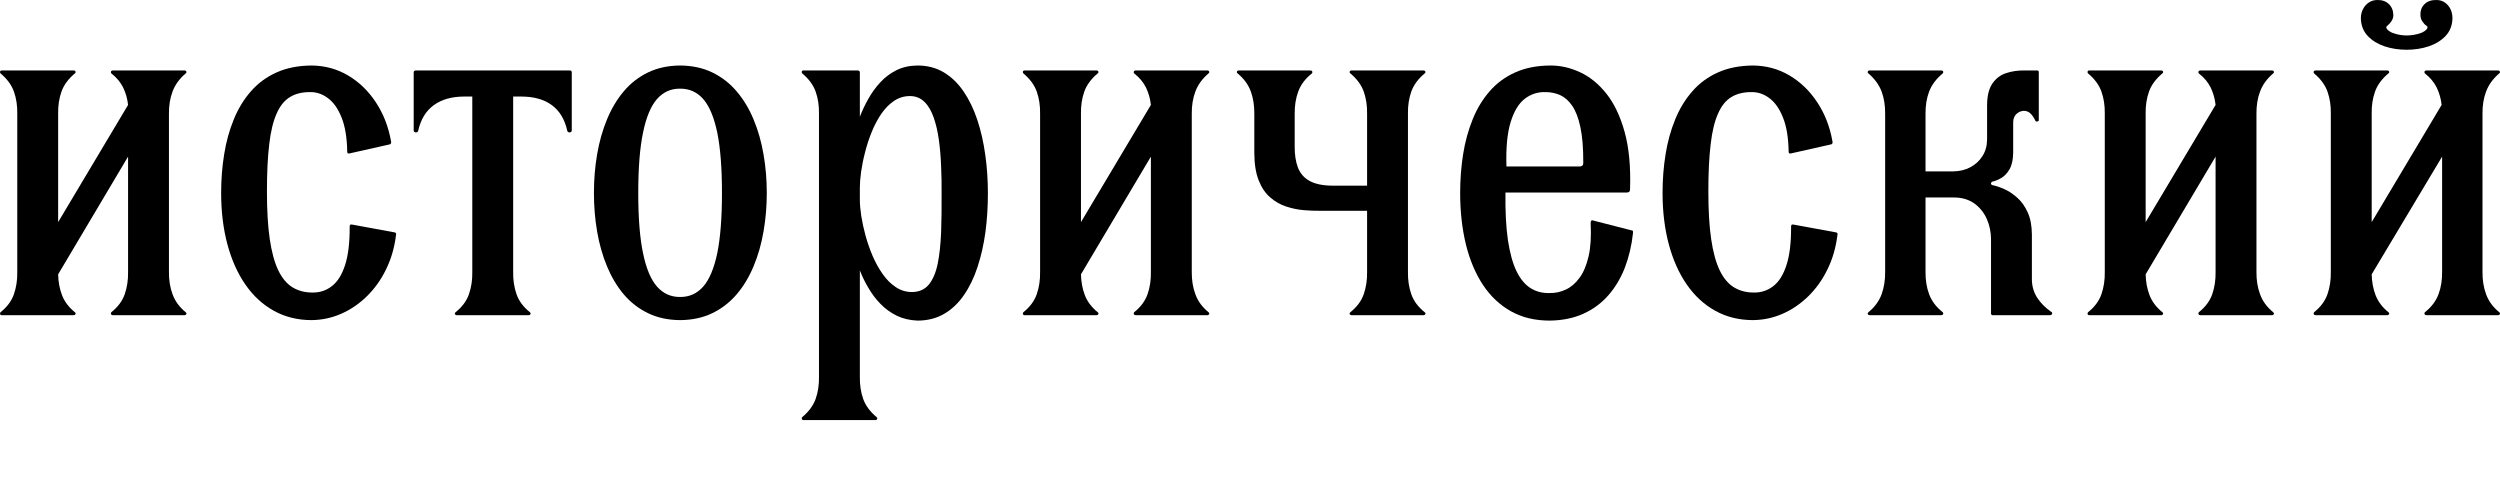 <?xml version="1.0" encoding="UTF-8"?> <svg xmlns="http://www.w3.org/2000/svg" viewBox="0 0 897 171.664" fill="none"><path d="M4.988 105.58C5.842 103.136 6.254 100.456 6.195 97.541V40.822C6.254 37.907 5.842 35.256 4.988 32.842C4.134 30.457 2.514 28.277 0.188 26.334C0.011 26.127 -0.048 25.921 0.041 25.656C0.099 25.421 0.276 25.303 0.541 25.274H26.515C26.809 25.303 26.986 25.421 27.104 25.656C27.192 25.921 27.133 26.127 26.868 26.334C24.542 28.277 22.922 30.457 22.068 32.842C21.214 35.256 20.802 37.907 20.861 40.822V79.695L45.951 37.642C45.715 35.433 45.127 33.372 44.214 31.458C43.271 29.544 41.858 27.835 39.944 26.334C39.767 26.127 39.738 25.921 39.826 25.656C39.914 25.421 40.12 25.303 40.474 25.274H66.271C66.565 25.303 66.742 25.421 66.86 25.656C66.948 25.921 66.889 26.127 66.624 26.334C64.357 28.277 62.796 30.457 61.912 32.842C60.999 35.256 60.587 37.907 60.617 40.822V97.541C60.587 100.456 60.999 103.136 61.912 105.58C62.796 108.025 64.357 110.174 66.624 112.029C66.889 112.235 66.948 112.442 66.86 112.677C66.742 112.943 66.565 113.06 66.271 113.09H40.474C40.12 113.06 39.914 112.943 39.826 112.677C39.738 112.442 39.767 112.235 39.944 112.029C42.27 110.174 43.89 108.025 44.744 105.58C45.598 103.136 46.01 100.456 45.951 97.541V56.195L20.861 98.424C20.92 101.163 21.391 103.666 22.274 105.963C23.158 108.231 24.689 110.262 26.868 112.029C27.133 112.235 27.192 112.442 27.104 112.677C26.986 112.943 26.809 113.06 26.515 113.09H0.541C0.276 113.06 0.099 112.943 0.041 112.677C-0.048 112.442 0.011 112.235 0.188 112.029C2.514 110.174 4.134 108.025 4.988 105.58Z" fill="black"></path><path d="M104.937 103.077C106.998 104.343 109.443 104.991 112.211 104.962C114.773 104.991 117.07 104.225 119.073 102.665C121.075 101.133 122.665 98.63 123.784 95.185C124.933 91.71 125.492 87.145 125.463 81.462C125.433 81.167 125.492 80.931 125.58 80.755C125.669 80.549 125.934 80.49 126.346 80.578L141.719 83.405C141.895 83.494 142.013 83.582 142.101 83.729C142.16 83.876 142.16 84.112 142.072 84.465C141.512 88.912 140.334 92.976 138.509 96.657C136.712 100.368 134.415 103.578 131.647 106.287C128.879 108.996 125.787 111.117 122.4 112.589C118.984 114.091 115.421 114.827 111.681 114.856C106.675 114.827 102.198 113.708 98.193 111.47C94.217 109.261 90.831 106.14 88.033 102.076C85.206 98.012 83.086 93.212 81.584 87.646C80.112 82.11 79.346 75.955 79.346 69.27C79.346 64.47 79.699 59.817 80.436 55.341C81.142 50.864 82.291 46.712 83.881 42.855C85.442 38.997 87.503 35.639 90.036 32.754C92.569 29.838 95.631 27.6 99.253 25.98C102.846 24.361 107.057 23.536 111.857 23.506C116.599 23.565 120.957 24.743 124.933 27.099C128.879 29.455 132.206 32.665 134.886 36.758C137.566 40.822 139.392 45.475 140.305 50.717C140.393 51.07 140.364 51.306 140.276 51.453C140.158 51.6 140.069 51.689 139.952 51.777L125.816 54.958C125.463 55.076 125.168 55.105 124.933 55.075C124.697 55.016 124.579 54.751 124.579 54.251C124.491 49.303 123.813 45.269 122.547 42.147C121.31 39.026 119.691 36.729 117.718 35.256C115.745 33.755 113.595 33.018 111.327 33.048C108.471 33.018 106.026 33.607 104.053 34.815C102.051 36.022 100.461 37.995 99.253 40.763C98.017 43.502 97.133 47.154 96.603 51.748C96.044 56.342 95.778 61.996 95.778 68.74C95.778 75.425 96.103 81.108 96.78 85.732C97.457 90.355 98.458 94.095 99.813 96.922C101.168 99.749 102.876 101.811 104.937 103.077Z" fill="black"></path><path d="M168.252 105.58C169.105 103.136 169.518 100.456 169.459 97.541V34.638H166.632C162.185 34.638 158.534 35.639 155.677 37.701C152.82 39.762 150.936 42.855 150.023 47.007C149.964 47.242 149.787 47.389 149.522 47.478C149.287 47.537 149.051 47.537 148.816 47.419C148.58 47.33 148.462 47.124 148.433 46.83V25.804C148.433 25.715 148.521 25.598 148.668 25.479C148.786 25.362 148.963 25.274 149.139 25.274H204.621C204.709 25.274 204.827 25.362 204.945 25.479C205.063 25.598 205.151 25.715 205.151 25.804V46.83C205.122 47.124 205.004 47.33 204.768 47.419C204.532 47.537 204.297 47.537 204.061 47.478C203.796 47.389 203.649 47.242 203.561 47.007C202.648 42.855 200.792 39.762 197.966 37.701C195.138 35.639 191.487 34.638 186.952 34.638H184.125V97.541C184.066 100.456 184.478 103.136 185.332 105.58C186.186 108.025 187.806 110.174 190.132 112.029C190.367 112.235 190.456 112.442 190.338 112.677C190.25 112.943 190.044 113.06 189.779 113.09H163.805C163.54 113.06 163.334 112.943 163.245 112.677C163.128 112.442 163.216 112.235 163.451 112.029C165.778 110.174 167.397 108.025 168.252 105.58Z" fill="black"></path><path d="M371.977 105.58C372.833 103.136 373.244 100.456 373.187 97.541V40.822C373.244 37.907 372.833 35.256 371.977 32.842C371.124 30.457 369.504 28.277 367.177 26.334C367.002 26.127 366.943 25.921 367.03 25.656C367.09 25.421 367.267 25.303 367.531 25.274H393.506C393.8 25.303 393.975 25.421 394.094 25.656C394.182 25.921 394.125 26.127 393.859 26.334C391.533 28.277 389.913 30.457 389.059 32.842C388.205 35.256 387.793 37.907 387.852 40.822V79.695L412.94 37.642C412.706 35.433 412.117 33.372 411.204 31.458C410.261 29.544 408.847 27.835 406.933 26.334C406.758 26.127 406.727 25.921 406.817 25.656C406.905 25.421 407.111 25.303 407.464 25.274H433.262C433.556 25.303 433.731 25.421 433.85 25.656C433.938 25.921 433.881 26.127 433.615 26.334C431.348 28.277 429.785 30.457 428.903 32.842C427.99 35.256 427.577 37.907 427.608 40.822V97.541C427.577 100.456 427.99 103.136 428.903 105.58C429.785 108.025 431.348 110.174 433.615 112.029C433.881 112.235 433.938 112.442 433.85 112.677C433.731 112.943 433.556 113.06 433.262 113.09H407.464C407.111 113.06 406.905 112.943 406.817 112.677C406.727 112.442 406.758 112.235 406.933 112.029C409.26 110.174 410.88 108.025 411.733 105.58C412.589 103.136 413 100.456 412.94 97.541V56.195L387.852 98.424C387.909 101.163 388.381 103.666 389.266 105.963C390.148 108.231 391.68 110.262 393.859 112.029C394.125 112.235 394.182 112.442 394.094 112.677C393.975 112.943 393.8 113.06 393.506 113.09H367.531C367.267 113.06 367.09 112.943 367.03 112.677C366.943 112.442 367.002 112.235 367.177 112.029C369.504 110.174 371.124 108.025 371.977 105.58Z" fill="black"></path><path d="M489.303 105.58C490.157 103.136 490.569 100.456 490.51 97.541V75.631H473.547C471.751 75.66 469.807 75.572 467.717 75.395C465.626 75.218 463.534 74.777 461.473 74.099C459.382 73.422 457.499 72.332 455.789 70.86C454.053 69.388 452.668 67.356 451.636 64.764C450.607 62.202 450.076 58.933 450.047 54.958V40.822C450.076 37.907 449.663 35.227 448.781 32.783C447.868 30.338 446.307 28.189 444.04 26.334C443.803 26.127 443.715 25.921 443.834 25.656C443.922 25.421 444.128 25.303 444.394 25.274H470.191C470.544 25.303 470.751 25.421 470.838 25.656C470.926 25.921 470.898 26.127 470.72 26.334C468.365 28.189 466.745 30.338 465.832 32.783C464.919 35.227 464.506 37.907 464.535 40.822V52.484C464.506 55.429 464.888 57.961 465.685 60.082C466.48 62.173 467.864 63.792 469.866 64.911C471.898 66.031 474.697 66.619 478.318 66.619H490.51V40.822C490.569 37.907 490.157 35.256 489.303 32.842C488.449 30.457 486.829 28.277 484.503 26.334C484.266 26.127 484.178 25.921 484.297 25.656C484.384 25.421 484.591 25.303 484.856 25.274H510.829C511.123 25.303 511.301 25.421 511.417 25.656C511.507 25.921 511.448 26.127 511.182 26.334C508.856 28.277 507.236 30.457 506.383 32.842C505.529 35.256 505.116 37.907 505.175 40.822V97.541C505.116 100.456 505.529 103.136 506.383 105.58C507.236 108.025 508.856 110.174 511.182 112.029C511.448 112.235 511.507 112.442 511.417 112.677C511.301 112.943 511.123 113.06 510.829 113.09H484.856C484.591 113.06 484.384 112.943 484.297 112.677C484.178 112.442 484.266 112.235 484.503 112.029C486.829 110.174 488.449 108.025 489.303 105.58Z" fill="black"></path><path d="M622.117 103.077C624.178 104.343 626.623 104.991 629.39 104.962C631.952 104.991 634.249 104.225 636.251 102.665C638.255 101.133 639.844 98.63 640.963 95.185C642.111 91.71 642.671 87.145 642.642 81.462C642.614 81.167 642.671 80.931 642.761 80.755C642.849 80.549 643.114 80.49 643.525 80.578L658.899 83.405C659.074 83.494 659.193 83.582 659.281 83.729C659.34 83.876 659.34 84.112 659.25 84.465C658.693 88.912 657.514 92.976 655.688 96.657C653.89 100.368 651.595 103.578 648.827 106.287C646.057 108.996 642.965 111.117 639.578 112.589C636.163 114.091 632.599 114.827 628.859 114.856C623.853 114.827 619.378 113.708 615.372 111.47C611.398 109.261 608.011 106.14 605.213 102.076C602.386 98.012 600.266 93.212 598.762 87.646C597.292 82.11 596.526 75.955 596.526 69.27C596.526 64.47 596.879 59.817 597.614 55.341C598.321 50.864 599.471 46.712 601.06 42.855C602.621 38.997 604.682 35.639 607.214 32.754C609.747 29.838 612.811 27.6 616.432 25.98C620.025 24.361 624.237 23.536 629.037 23.506C633.778 23.565 638.136 24.743 642.111 27.099C646.057 29.455 649.387 32.665 652.064 36.758C654.746 40.822 656.57 45.475 657.483 50.717C657.573 51.07 657.542 51.306 657.455 51.453C657.336 51.6 657.248 51.689 657.13 51.777L642.996 54.958C642.642 55.076 642.348 55.105 642.111 55.075C641.876 55.016 641.758 54.751 641.758 54.251C641.67 49.303 640.992 45.269 639.725 42.147C638.49 39.026 636.87 36.729 634.897 35.256C632.924 33.755 630.775 33.018 628.506 33.048C625.65 33.018 623.205 33.607 621.232 34.815C619.231 36.022 617.639 37.995 616.432 40.763C615.197 43.502 614.312 47.154 613.783 51.748C613.224 56.342 612.958 61.996 612.958 68.74C612.958 75.425 613.281 81.108 613.959 85.732C614.637 90.355 615.638 94.095 616.992 96.922C618.346 99.749 620.054 101.811 622.117 103.077Z" fill="black"></path><path d="M675.125 105.58C676.007 103.136 676.42 100.456 676.391 97.541V40.822C676.42 37.907 676.007 35.256 675.125 32.842C674.212 30.457 672.651 28.277 670.382 26.334C670.147 26.127 670.059 25.921 670.176 25.656C670.266 25.421 670.472 25.303 670.735 25.274H696.532C696.886 25.303 697.123 25.421 697.211 25.656C697.298 25.921 697.239 26.127 697.064 26.334C694.706 28.277 693.087 30.457 692.174 32.842C691.261 35.256 690.85 37.907 690.879 40.822V61.495H700.773C703.042 61.466 705.103 60.995 706.929 60.023C708.755 59.051 710.226 57.726 711.288 56.018C712.376 54.339 712.936 52.396 712.965 50.187V37.642C712.995 34.314 713.643 31.752 714.881 29.956C716.116 28.159 717.736 26.923 719.768 26.245C721.801 25.568 724.009 25.244 726.394 25.274H730.988C731.076 25.274 731.194 25.303 731.313 25.391C731.429 25.479 731.517 25.627 731.517 25.804V43.119C731.488 43.384 731.282 43.561 730.957 43.591C730.635 43.649 730.4 43.561 730.281 43.296C729.781 42.206 729.193 41.352 728.543 40.734C727.926 40.086 727.07 39.762 726.041 39.762C725.04 39.851 724.186 40.233 723.449 40.94C722.742 41.618 722.36 42.589 722.33 43.826V54.781C722.301 57.284 721.858 59.257 721.035 60.7C720.21 62.143 719.209 63.203 718.03 63.881C716.882 64.558 715.763 65 714.731 65.206C714.468 65.412 714.35 65.618 714.35 65.883C714.378 66.148 714.556 66.325 714.909 66.443C716.176 66.678 717.618 67.179 719.209 67.886C720.798 68.592 722.33 69.623 723.831 70.978C725.334 72.303 726.57 74.07 727.542 76.22C728.515 78.34 729.015 80.99 729.043 84.112V100.368C729.074 102.753 729.722 104.903 730.957 106.846C732.224 108.761 733.874 110.439 735.935 111.853C736.288 112.059 736.407 112.294 736.288 112.589C736.201 112.884 735.966 113.06 735.582 113.09H714.909C714.731 113.09 714.615 113.001 714.527 112.884C714.437 112.765 714.378 112.648 714.378 112.559V85.879C714.378 83.229 713.849 80.784 712.848 78.517C711.817 76.249 710.344 74.424 708.402 73.01C706.429 71.626 704.071 70.89 701.304 70.86H690.879V97.541C690.85 100.456 691.261 103.136 692.174 105.58C693.087 108.025 694.706 110.174 697.064 112.029C697.239 112.235 697.298 112.442 697.211 112.677C697.123 112.943 696.886 113.06 696.532 113.09H670.735C670.472 113.06 670.266 112.943 670.176 112.677C670.059 112.442 670.147 112.235 670.382 112.029C672.651 110.174 674.212 108.025 675.125 105.58Z" fill="black"></path><path d="M753.987 105.58C754.841 103.136 755.253 100.456 755.194 97.541V40.822C755.253 37.907 754.841 35.256 753.987 32.842C753.133 30.457 751.513 28.277 749.187 26.334C749.011 26.127 748.952 25.921 749.04 25.656C749.099 25.421 749.277 25.303 749.54 25.274H775.515C775.81 25.303 775.985 25.421 776.104 25.656C776.191 25.921 776.132 26.127 775.869 26.334C773.542 28.277 771.923 30.457 771.067 32.842C770.213 35.256 769.802 37.907 769.86 40.822V79.695L794.95 37.642C794.715 35.433 794.127 33.372 793.214 31.458C792.27 29.544 790.857 27.835 788.943 26.334C788.767 26.127 788.737 25.921 788.824 25.656C788.914 25.421 789.121 25.303 789.474 25.274H815.271C815.565 25.303 815.741 25.421 815.86 25.656C815.947 25.921 815.888 26.127 815.625 26.334C813.355 28.277 811.795 30.457 810.913 32.842C810 35.256 809.587 37.907 809.615 40.822V97.541C809.587 100.456 810 103.136 810.913 105.58C811.795 108.025 813.355 110.174 815.625 112.029C815.888 112.235 815.947 112.442 815.86 112.677C815.741 112.943 815.565 113.06 815.271 113.09H789.474C789.121 113.06 788.914 112.943 788.824 112.677C788.737 112.442 788.767 112.235 788.943 112.029C791.269 110.174 792.889 108.025 793.743 105.58C794.597 103.136 795.009 100.456 794.95 97.541V56.195L769.86 98.424C769.919 101.163 770.391 103.666 771.273 105.963C772.157 108.231 773.689 110.262 775.869 112.029C776.132 112.235 776.191 112.442 776.104 112.677C775.985 112.943 775.81 113.06 775.515 113.09H749.54C749.277 113.06 749.099 112.943 749.04 112.677C748.952 112.442 749.011 112.235 749.187 112.029C751.513 110.174 753.133 108.025 753.987 105.58Z" fill="black"></path><path d="M835.09 105.58C835.944 103.136 836.356 100.456 836.297 97.541V40.822C836.356 37.907 835.944 35.256 835.09 32.842C834.236 30.457 832.617 28.277 830.29 26.334C830.112 26.127 830.084 25.921 830.172 25.656C830.259 25.421 830.466 25.303 830.819 25.274H856.616C856.91 25.303 857.088 25.421 857.207 25.656C857.295 25.921 857.235 26.127 856.97 26.334C854.643 28.277 853.024 30.457 852.17 32.842C851.316 35.256 850.903 37.907 850.963 40.822V79.695L876.053 37.642C875.816 35.433 875.228 33.372 874.315 31.458C873.373 29.544 871.96 27.835 870.046 26.334C869.868 26.127 869.84 25.921 869.928 25.656C870.015 25.421 870.222 25.303 870.575 25.274H896.372C896.666 25.303 896.844 25.421 896.96 25.656C897.05 25.921 896.991 26.127 896.726 26.334C894.458 28.277 892.898 30.457 892.013 32.842C891.1 35.256 890.688 37.907 890.719 40.822V97.541C890.688 100.456 891.1 103.136 892.013 105.58C892.898 108.025 894.458 110.174 896.726 112.029C896.991 112.235 897.05 112.442 896.96 112.677C896.844 112.943 896.666 113.06 896.372 113.09H870.575C870.222 113.06 870.015 112.943 869.928 112.677C869.84 112.442 869.868 112.235 870.046 112.029C872.401 110.174 874.021 108.025 874.934 105.58C875.847 103.136 876.259 100.456 876.229 97.541V56.195L850.963 98.424C851.022 101.163 851.492 103.666 852.376 105.963C853.261 108.231 854.79 110.262 856.97 112.029C857.235 112.235 857.295 112.442 857.207 112.677C857.088 112.943 856.91 113.06 856.616 113.09H830.819C830.466 113.06 830.259 112.943 830.172 112.677C830.084 112.442 830.112 112.235 830.29 112.029C832.617 110.174 834.236 108.025 835.09 105.58Z" fill="black"></path><path d="M849.903 0.919C850.785 0.33 851.788 0.006 852.905 0.006C854.615 -0.053 855.997 0.419 857.088 1.42C858.148 2.421 858.708 3.776 858.736 5.484C858.708 6.279 858.471 7.015 858.001 7.663C857.558 8.311 857.088 8.841 856.616 9.194C856.351 9.371 856.204 9.548 856.204 9.754C856.175 9.931 856.263 10.166 856.441 10.431C856.941 11.02 857.617 11.462 858.471 11.815C859.327 12.139 860.209 12.375 861.122 12.522C862.035 12.669 862.83 12.728 863.508 12.728C864.184 12.728 864.981 12.669 865.953 12.522C866.894 12.375 867.807 12.139 868.69 11.815C869.574 11.462 870.252 11.02 870.753 10.431C870.928 10.166 871.016 9.931 870.988 9.754C870.988 9.548 870.841 9.371 870.575 9.194C870.015 8.841 869.546 8.311 869.133 7.663C868.69 7.015 868.483 6.279 868.455 5.484C868.396 3.776 868.896 2.421 869.987 1.42C871.047 0.419 872.489 -0.053 874.286 0.006C875.406 0.006 876.407 0.33 877.23 0.919C878.086 1.508 878.762 2.303 879.233 3.275C879.703 4.247 879.94 5.337 879.94 6.544C879.881 9.076 879.086 11.168 877.526 12.846C875.965 14.524 873.933 15.761 871.46 16.615C868.986 17.44 866.335 17.852 863.508 17.852C860.681 17.852 858.03 17.44 855.556 16.615C853.083 15.761 851.05 14.524 849.49 12.846C847.929 11.168 847.135 9.076 847.076 6.544C847.076 5.337 847.341 4.247 847.842 3.275C848.342 2.303 849.018 1.508 849.903 0.919Z" fill="black"></path><path fill-rule="evenodd" clip-rule="evenodd" d="M213.102 69.27C213.102 74.04 213.485 78.635 214.251 83.11C215.016 87.557 216.194 91.71 217.785 95.538C219.375 99.367 221.377 102.753 223.822 105.639C226.265 108.525 229.182 110.763 232.537 112.383C235.895 114.002 239.723 114.827 244.023 114.856C248.322 114.827 252.181 114.002 255.539 112.383C258.894 110.763 261.811 108.525 264.285 105.639C266.758 102.753 268.791 99.367 270.38 95.538C271.999 91.71 273.178 87.557 273.944 83.11C274.738 78.635 275.12 74.04 275.12 69.27C275.12 64.47 274.738 59.817 273.944 55.341C273.178 50.864 271.999 46.712 270.38 42.855C268.791 38.997 266.758 35.639 264.285 32.754C261.811 29.838 258.894 27.6 255.539 25.98C252.181 24.361 248.322 23.536 244.023 23.506C239.723 23.536 235.895 24.361 232.537 25.98C229.182 27.6 226.265 29.838 223.822 32.754C221.377 35.639 219.375 38.997 217.785 42.855C216.194 46.712 215.016 50.864 214.251 55.341C213.485 59.817 213.102 64.47 213.102 69.27ZM235.72 102.812C237.956 105.344 240.726 106.581 244.023 106.552C247.321 106.581 250.089 105.344 252.328 102.812C254.538 100.279 256.215 96.274 257.365 90.797C258.482 85.29 259.041 78.134 259.041 69.27C259.041 60.347 258.482 53.132 257.365 47.625C256.215 42.118 254.538 38.084 252.328 35.551C250.089 33.018 247.321 31.781 244.023 31.811C240.726 31.781 237.956 33.018 235.72 35.551C233.51 38.084 231.831 42.118 230.711 47.625C229.564 53.132 229.004 60.347 229.004 69.27C229.004 78.134 229.564 85.29 230.711 90.797C231.831 96.274 233.51 100.279 235.72 102.812Z" fill="black"></path><path fill-rule="evenodd" clip-rule="evenodd" d="M293.85 135.176C293.91 138.091 293.497 140.742 292.643 143.157C291.789 145.542 290.17 147.721 287.843 149.665C287.668 149.871 287.608 150.077 287.696 150.313C287.755 150.578 287.931 150.696 288.197 150.725H314.169C314.435 150.696 314.641 150.578 314.729 150.313C314.848 150.077 314.76 149.871 314.523 149.665C312.196 147.721 310.577 145.542 309.723 143.157C308.869 140.742 308.457 138.091 308.516 135.176V97.011C309.341 99.16 310.373 101.281 311.608 103.342C312.815 105.433 314.259 107.347 315.936 109.055C317.615 110.792 319.529 112.177 321.739 113.266C323.919 114.326 326.421 114.915 329.188 115.033C332.781 115.033 335.961 114.238 338.731 112.618C341.499 111.028 343.884 108.761 345.857 105.875C347.859 102.989 349.479 99.632 350.745 95.774C352.012 91.916 352.955 87.764 353.572 83.288C354.162 78.811 354.457 74.217 354.457 69.447C354.457 64.676 354.162 60.052 353.513 55.547C352.896 51.07 351.952 46.889 350.657 43.002C349.363 39.114 347.712 35.698 345.71 32.783C343.707 29.867 341.352 27.57 338.613 25.951C335.845 24.302 332.724 23.506 329.188 23.506C326.361 23.536 323.859 24.096 321.651 25.185C319.472 26.275 317.527 27.718 315.879 29.514C314.2 31.31 312.787 33.283 311.58 35.433C310.373 37.583 309.341 39.732 308.516 41.883V25.804C308.516 25.715 308.428 25.598 308.281 25.479C308.162 25.362 307.987 25.274 307.809 25.274H288.197C287.931 25.303 287.755 25.421 287.696 25.656C287.608 25.921 287.668 26.127 287.843 26.334C290.17 28.277 291.789 30.457 292.643 32.842C293.497 35.256 293.91 37.907 293.85 40.822V135.176ZM308.957 61.701C308.663 63.881 308.516 65.765 308.516 67.326V71.744C308.516 73.334 308.694 75.248 309.016 77.456C309.37 79.665 309.87 82.021 310.548 84.524C311.226 86.998 312.08 89.442 313.109 91.857C314.141 94.242 315.348 96.422 316.733 98.365C318.116 100.338 319.678 101.899 321.445 103.048C323.181 104.196 325.126 104.785 327.246 104.785C329.838 104.756 331.84 103.842 333.312 102.046C334.754 100.25 335.814 97.747 336.464 94.537C337.111 91.327 337.493 87.587 337.671 83.317C337.818 79.047 337.877 74.424 337.847 69.447C337.877 66.237 337.818 62.997 337.671 59.699C337.552 56.401 337.287 53.279 336.874 50.246C336.464 47.242 335.845 44.562 335.02 42.206C334.195 39.821 333.106 37.936 331.721 36.582C330.338 35.198 328.6 34.491 326.539 34.462C324.419 34.462 322.505 35.05 320.795 36.199C319.059 37.347 317.558 38.908 316.202 40.852C314.876 42.825 313.728 44.975 312.756 47.389C311.786 49.775 310.989 52.219 310.373 54.693C309.723 57.167 309.282 59.493 308.957 61.701Z" fill="black"></path><path fill-rule="evenodd" clip-rule="evenodd" d="M583.449 69.093C583.981 69.093 584.334 69.005 584.569 68.798C584.775 68.622 584.863 68.298 584.863 67.856C585.128 59.846 584.481 53.014 582.921 47.36C581.36 41.706 579.181 37.141 576.382 33.608C573.584 30.103 570.434 27.541 566.929 25.921C563.424 24.302 559.862 23.477 556.239 23.506C551.439 23.536 547.258 24.361 543.665 25.98C540.041 27.6 537.008 29.838 534.478 32.754C531.973 35.639 529.913 38.997 528.381 42.855C526.82 46.712 525.672 50.864 524.966 55.341C524.259 59.817 523.906 64.47 523.906 69.27C523.906 75.955 524.612 82.11 525.966 87.705C527.351 93.3 529.381 98.13 532.092 102.223C534.8 106.316 538.158 109.467 542.164 111.706C546.167 113.944 550.791 115.033 556.063 115.033C560.598 114.974 564.632 114.15 568.137 112.559C571.642 110.969 574.616 108.761 577.089 105.934C579.563 103.106 581.536 99.808 583.008 96.009C584.45 92.21 585.453 88.058 585.923 83.582C585.923 83.229 585.923 82.993 585.894 82.875C585.835 82.758 585.747 82.698 585.57 82.698L571.789 79.164C571.345 78.988 571.082 79.017 570.935 79.194C570.788 79.4 570.729 79.665 570.729 80.048C570.963 84.76 570.729 88.736 569.991 91.945C569.256 95.156 568.165 97.747 566.723 99.69C565.31 101.634 563.69 103.018 561.864 103.872C560.038 104.726 558.153 105.168 556.239 105.138C553.618 105.256 551.32 104.697 549.29 103.46C547.258 102.223 545.55 100.191 544.165 97.394C542.78 94.566 541.751 90.826 541.044 86.173C540.366 81.521 540.072 75.837 540.16 69.093H583.449ZM542.014 43.826C540.807 47.743 540.307 53.043 540.513 59.728H566.842C567.195 59.728 567.489 59.64 567.724 59.434C567.959 59.257 568.077 58.933 568.077 58.491C568.108 53.191 567.755 48.862 567.017 45.505C566.311 42.177 565.281 39.615 564.015 37.819C562.748 36.022 561.304 34.785 559.685 34.079C558.065 33.401 556.386 33.048 554.65 33.048C551.851 32.93 549.347 33.725 547.139 35.404C544.931 37.082 543.224 39.88 542.014 43.826Z" fill="black"></path></svg> 